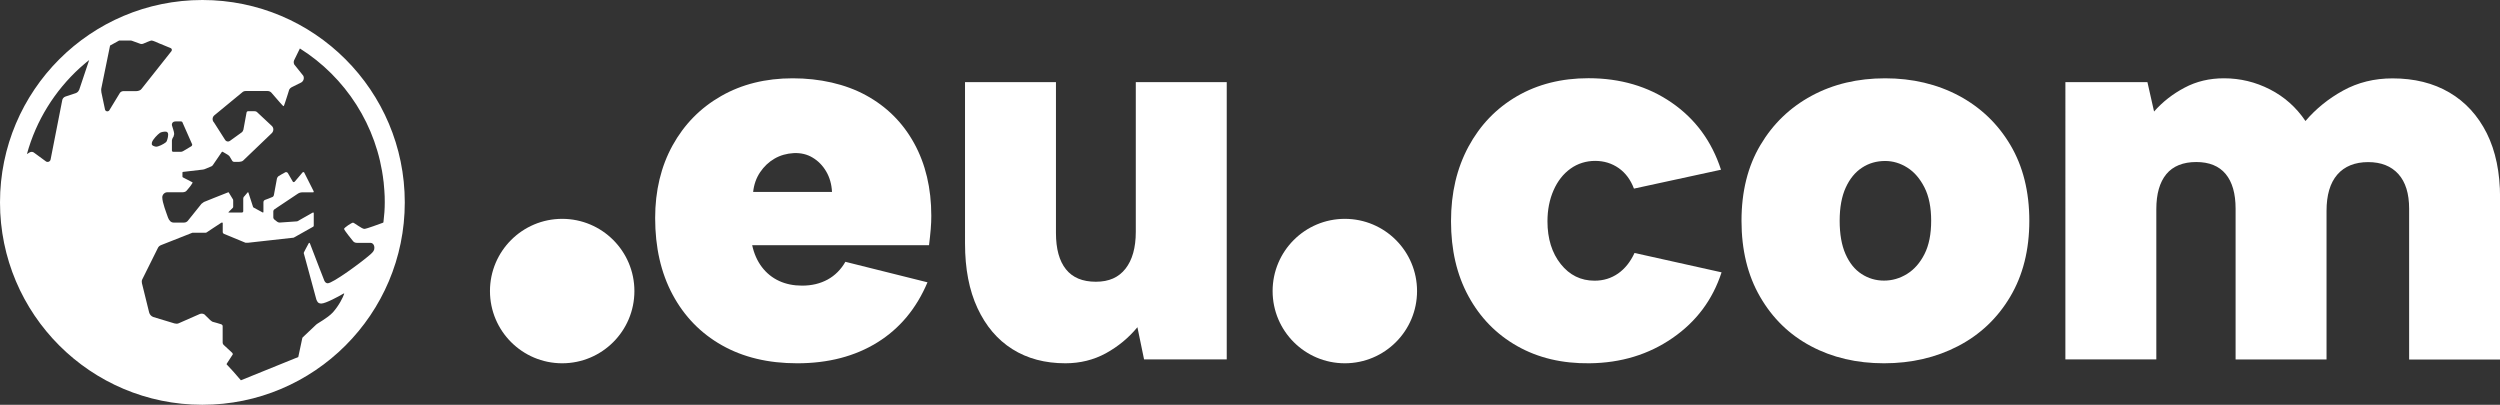 <?xml version="1.0" encoding="UTF-8"?>
<svg id="Layer_2" data-name="Layer 2" xmlns="http://www.w3.org/2000/svg" viewBox="0 0 308.44 49.94">
  <rect x="0" y="0" width="308.44" height="49.94" fill="#333333" stroke="none"/>
  <defs>
    <style>
      .cls-1 {
        fill: #fff;
      }
    </style>
  </defs>
  <g id="Layer_1-2" data-name="Layer 1">
    <g>
      <g>
        <path class="cls-1" d="M98.34,44.82c-3.56,0-6.65-.74-9.27-2.22-2.62-1.48-4.65-3.57-6.09-6.26-1.44-2.69-2.15-5.84-2.15-9.44,0-3.37.72-6.36,2.15-8.96,1.44-2.6,3.43-4.63,5.99-6.09,2.55-1.46,5.5-2.19,8.83-2.19s6.48.7,9.03,2.09c2.55,1.39,4.54,3.36,5.95,5.92,1.41,2.56,2.12,5.54,2.12,8.96,0,.5-.02,1.05-.07,1.64-.05.59-.12,1.25-.21,1.98h-21.82c.23,1.05.63,1.95,1.2,2.7.57.75,1.28,1.32,2.12,1.71.84.39,1.79.58,2.84.58,1.19,0,2.23-.25,3.15-.75.91-.5,1.64-1.23,2.19-2.19l10.13,2.53c-1.37,3.24-3.43,5.71-6.19,7.42-2.76,1.71-6.05,2.57-9.89,2.57ZM102.65,23.68c-.05-.96-.29-1.8-.72-2.53-.43-.73-.99-1.3-1.68-1.71-.68-.41-1.46-.59-2.33-.55-.87.05-1.65.27-2.36.68-.71.41-1.3.97-1.78,1.68-.48.71-.76,1.52-.86,2.43h9.72Z"/>
        <path class="cls-1" d="M151.34,44.34h-10.19l-.82-3.97c-1.09,1.32-2.39,2.39-3.9,3.22-1.51.82-3.17,1.23-4.99,1.23-2.51,0-4.69-.58-6.53-1.74-1.85-1.16-3.28-2.85-4.31-5.06-1.03-2.21-1.54-4.87-1.54-7.97V10.13h11.22v18.61c0,1.96.41,3.46,1.23,4.48.82,1.03,2.05,1.54,3.69,1.54s2.82-.54,3.66-1.61c.84-1.07,1.27-2.59,1.27-4.55V10.13h11.22v34.21Z"/>
      </g>
      <g>
        <path class="cls-1" d="M196.12,44.82c-3.38.04-6.35-.66-8.93-2.12-2.58-1.46-4.58-3.51-6.02-6.16-1.44-2.64-2.15-5.72-2.15-9.24s.72-6.53,2.15-9.2c1.44-2.67,3.43-4.74,5.99-6.23,2.55-1.48,5.5-2.22,8.82-2.22,3.92,0,7.34,1,10.26,3.01,2.92,2.01,4.95,4.77,6.09,8.28l-10.74,2.33c-.41-1.09-1.04-1.94-1.88-2.53-.85-.59-1.81-.89-2.91-.89s-2.15.32-3.04.96c-.89.64-1.59,1.53-2.09,2.67-.5,1.14-.75,2.42-.75,3.83,0,2.14.55,3.9,1.64,5.27,1.09,1.37,2.48,2.05,4.17,2.05,1.1,0,2.06-.3,2.91-.89.84-.59,1.52-1.44,2.02-2.53l10.74,2.39c-1.1,3.38-3.11,6.08-6.06,8.11-2.94,2.03-6.35,3.07-10.23,3.11Z"/>
        <path class="cls-1" d="M232.44,44.82c-3.38,0-6.39-.71-9.03-2.12-2.65-1.41-4.73-3.44-6.26-6.09-1.53-2.64-2.29-5.77-2.29-9.37s.77-6.72,2.33-9.34c1.55-2.62,3.66-4.65,6.33-6.09,2.67-1.44,5.69-2.15,9.06-2.15s6.41.72,9.1,2.15c2.69,1.44,4.81,3.47,6.36,6.09,1.55,2.62,2.33,5.74,2.33,9.34s-.79,6.73-2.36,9.37c-1.57,2.65-3.72,4.68-6.43,6.09-2.71,1.41-5.76,2.12-9.13,2.12ZM232.44,34.62c1,0,1.95-.27,2.84-.82.89-.55,1.61-1.37,2.16-2.46.55-1.09.82-2.46.82-4.1s-.27-3.01-.82-4.1c-.55-1.09-1.26-1.92-2.12-2.46-.87-.55-1.78-.82-2.74-.82-1.05,0-2,.27-2.84.82-.85.55-1.52,1.37-2.02,2.46-.5,1.09-.75,2.46-.75,4.1s.24,3.01.72,4.1,1.14,1.92,1.98,2.46c.84.55,1.77.82,2.77.82Z"/>
        <path class="cls-1" d="M254.81,10.13h10.13l.82,3.63c1.05-1.19,2.3-2.17,3.76-2.94,1.46-.78,3.08-1.16,4.86-1.16,2.01,0,3.9.46,5.68,1.37,1.78.91,3.24,2.21,4.38,3.9,1.28-1.5,2.83-2.76,4.65-3.76,1.82-1,3.85-1.5,6.09-1.5,2.69,0,5.03.58,7.01,1.74,1.98,1.16,3.52,2.84,4.62,5.03,1.09,2.19,1.64,4.83,1.64,7.94v19.98h-11.22v-18.61c0-1.87-.44-3.29-1.33-4.28-.89-.98-2.13-1.47-3.73-1.47s-2.91.51-3.8,1.54c-.89,1.03-1.33,2.52-1.33,4.48v18.33h-11.22v-18.61c0-1.87-.41-3.29-1.23-4.28-.82-.98-2.03-1.47-3.63-1.47s-2.87.5-3.69,1.5c-.82,1-1.23,2.44-1.23,4.31v18.54h-11.22V10.13Z"/>
      </g>
      <path class="cls-1" d="M165.92,27c-4.92,0-8.91,3.99-8.91,8.91s3.99,8.91,8.91,8.91,8.91-3.99,8.91-8.91-3.99-8.91-8.91-8.91Z"/>
      <path class="cls-1" d="M69.36,27c-4.92,0-8.91,3.99-8.91,8.91s3.99,8.91,8.91,8.91,8.91-3.99,8.91-8.91-3.99-8.91-8.91-8.91Z"/>
      <path class="cls-1" d="M24.97,0C11.18,0,0,11.18,0,24.97s11.18,24.97,24.97,24.97,24.97-11.18,24.97-24.97S38.76,0,24.97,0ZM21.69,14.98h.62c.16,0,.2.09.22.16.29.66,1.17,2.65,1.17,2.65,0,0,.02.04.01.09s-.03.11-.1.16c-.16.1-.99.59-.99.59,0,0-.16.1-.31.1h-.94s-.16,0-.16-.16v-1.25c0-.08.07-.24.1-.31.02-.04.09-.11.1-.16.03-.07.07-.23.08-.31,0-.31-.2-.76-.28-1.09-.02-.1,0-.47.47-.47ZM9.75,11.1c-.06.17-.21.32-.4.39l-1.27.42c-.21.07-.39.26-.41.5l-1.42,7.23c-.03.27-.32.42-.56.29l-1.46-1.07c-.15-.14-.37-.16-.55-.07l-.36.22c1.14-4.16,3.45-7.82,6.54-10.64.15-.14.3-.27.45-.39.22-.2.46-.39.69-.57l-1.24,3.7ZM16.85,11.24h-1.6c-.17,0-.34.07-.45.21l-1.32,2.17c-.15.19-.45.14-.52-.09,0,0-.44-2.06-.45-2.13-.04-.21-.04-.42.02-.64l1.05-5.14,1.12-.62h1.46s.09.01.12.03l.99.36c.12.05.27.05.4,0,0,0,.29-.11.57-.24.17-.06.36-.15.47-.15.07,0,.26.06.47.15.52.25,1.47.59,1.89.79.14.06.17.24.09.36l-3.7,4.67c-.11.17-.41.27-.62.27ZM20.6,17.37c-.03.06-.12.18-.18.22-.25.19-.85.51-1.17.51-.09,0-.25-.07-.33-.1-.05-.02-.15-.09-.17-.13-.04-.07-.02-.25,0-.32.12-.36.68-.95,1-1.17.07-.05.25-.09.33-.11.12-.03.39-.05.5,0,.05.02.13.11.14.16.08.23-.04.73-.14.95ZM47.22,27.49c-.35.12-2,.75-2.27.75-.31,0-1.25-.77-1.4-.77-.16,0-1.1.62-1.1.77,0,.16,1.06,1.45,1.06,1.45.11.17.29.27.5.27h1.71c.16,0,.47.15.47.62,0,.31-.14.49-.47.79-1.2,1.05-4.67,3.58-5.29,3.58-.16,0-.31-.1-.41-.31,0,0-1.16-2.96-1.79-4.63-.01-.01-.04-.04-.07-.05-.02,0-.05,0-.07.05-.17.32-.62,1.14-.62,1.2,0,.04.19.7.47,1.72.45,1.67,1.09,4.01,1.09,4.02.1.21.16.5.62.5.52,0,2.18-.9,2.7-1.21.1-.06.14-.05.1.05-.14.4-.61,1.39-1.39,2.26-.65.7-1.92,1.35-2.06,1.51l-1.66,1.57s-.04.05-.04.07l-.5,2.35-7.08,2.87c-.57-.67-1.35-1.56-1.64-1.84-.17-.15-.14-.15-.04-.31.1-.15.61-.94.61-.94.09-.07.09-.21,0-.3-.25-.26-.85-.76-1.07-.99-.07-.07-.11-.17-.11-.27v-2.02c0-.07-.01-.16-.17-.24-.07-.04-1.07-.31-1.07-.31,0,0-.15-.07-.31-.22-.17-.17-.7-.69-.7-.69-.16-.1-.36-.12-.55-.06l-2.66,1.17c-.15.05-.32.05-.49,0l-2.61-.79c-.25-.09-.44-.3-.51-.56l-.89-3.61c-.01-.06-.02-.14-.02-.21,0-.11.02-.22.09-.32l1.89-3.8c.07-.17.22-.3.4-.37l3.85-1.52s.04-.01.06-.01h1.62s.07-.01.1-.04c.24-.15,1.27-.86,1.82-1.2.04-.01.16-.04.16.06v1.11c0,.15.15.21.15.21l2.66,1.1h.31l5.58-.62s.05-.01.06-.01l2.4-1.35c.05-.03.07-.07.07-.14v-1.52s0-.16-.15-.07c-.16.09-1.85,1.05-1.85,1.05-.03.01-.04.02-.06.02,0,0-2,.15-2.16.15-.15,0-.3-.11-.3-.11l-.31-.24s-.16-.12-.16-.27v-.77c0-.16.16-.26.16-.26l2.86-1.91c.16-.11.36-.17.56-.17h1.3s.1,0,.11-.05c0-.03,0-.05-.02-.1-.21-.44-.84-1.66-1.16-2.3-.01-.02-.05-.05-.09-.05s-.09.01-.12.05c-.25.27-.74.91-.95,1.12-.02.02-.07.07-.14.07-.04,0-.07-.02-.11-.07-.1-.16-.62-1.07-.62-1.07,0,0-.14-.16-.31-.07-.21.1-.6.34-.82.47-.1.06-.2.24-.21.34-.11.59-.29,1.6-.37,2-.04.21-.21.25-.27.27-.21.1-.6.24-.82.32-.11.05-.2.12-.2.31v1.19s-.01.06-.05.06c-.01,0-.03,0-.05-.01-.11-.06-1.09-.59-1.09-.59-.04-.01-.07-.05-.09-.09l-.57-1.76s-.02-.1-.11-.02c-.07.09-.37.44-.37.44,0,0-.16.11-.16.32v1.55c0,.09-.07.16-.16.16h-1.61c-.05,0-.06-.01-.06-.03,0-.02.04-.05.04-.05l.51-.51s.04-.04.04-.11v-.75c0-.14-.01-.14-.04-.19-.1-.15-.31-.51-.5-.82-.01-.03-.04-.04-.05-.04s-.03,0-.04.01c-.71.27-2.98,1.19-2.98,1.19-.09.06-.21.16-.3.22l-1.71,2.13c-.12.12-.27.19-.44.19h-1.29c-.34,0-.56-.27-.69-.61-.21-.61-.71-1.86-.71-2.51,0-.31.27-.62.62-.62h1.87c.16,0,.35-.04.47-.15,0,0,.6-.67.75-.97.01-.01.03-.05.03-.07s-.01-.04-.04-.05c-.3-.15-1.16-.6-1.16-.6,0,0-.05-.03-.05-.09v-.49s0-.07.06-.09c.32-.04,1.81-.21,2.48-.29.05,0,.12-.02.17-.04.15-.06.55-.22.87-.36.04-.03.12-.07.15-.12.22-.3.92-1.36,1.12-1.64.03-.04.07-.05.12-.03.15.1.57.32.66.39.15.1.2.2.2.2l.3.5s.07.15.25.15h.61c.16-.01.39-.05.5-.16l3.55-3.4c.22-.24.24-.61.01-.85l-1.86-1.74s-.1-.1-.32-.1h-.77c-.16,0-.19.16-.19.16l-.39,2.12c-.04.14-.11.26-.22.34l-1.47,1.06c-.17.11-.41.07-.54-.1l-1.39-2.18c-.24-.24-.24-.64.01-.87l3.46-2.85c.11-.11.27-.17.44-.17h2.7c.17,0,.34.07.46.2.03.04.61.72,1.05,1.21.19.2.4.46.45.46s.11-.21.21-.5c.21-.61.49-1.54.49-1.54.06-.12.16-.22.29-.29l1.15-.57c.32-.15.45-.54.3-.85l-1.12-1.4c-.07-.16-.09-.35-.01-.52l.71-1.45c5.61,3.53,9.54,9.51,10.32,16.42.01.01.01.04.01.05.04.35.06.7.09,1.06.04.47.05.96.05,1.45,0,.82-.06,1.62-.16,2.42,0,.05-.02.09-.06.1Z"/>
    </g>
  </g>
</svg>